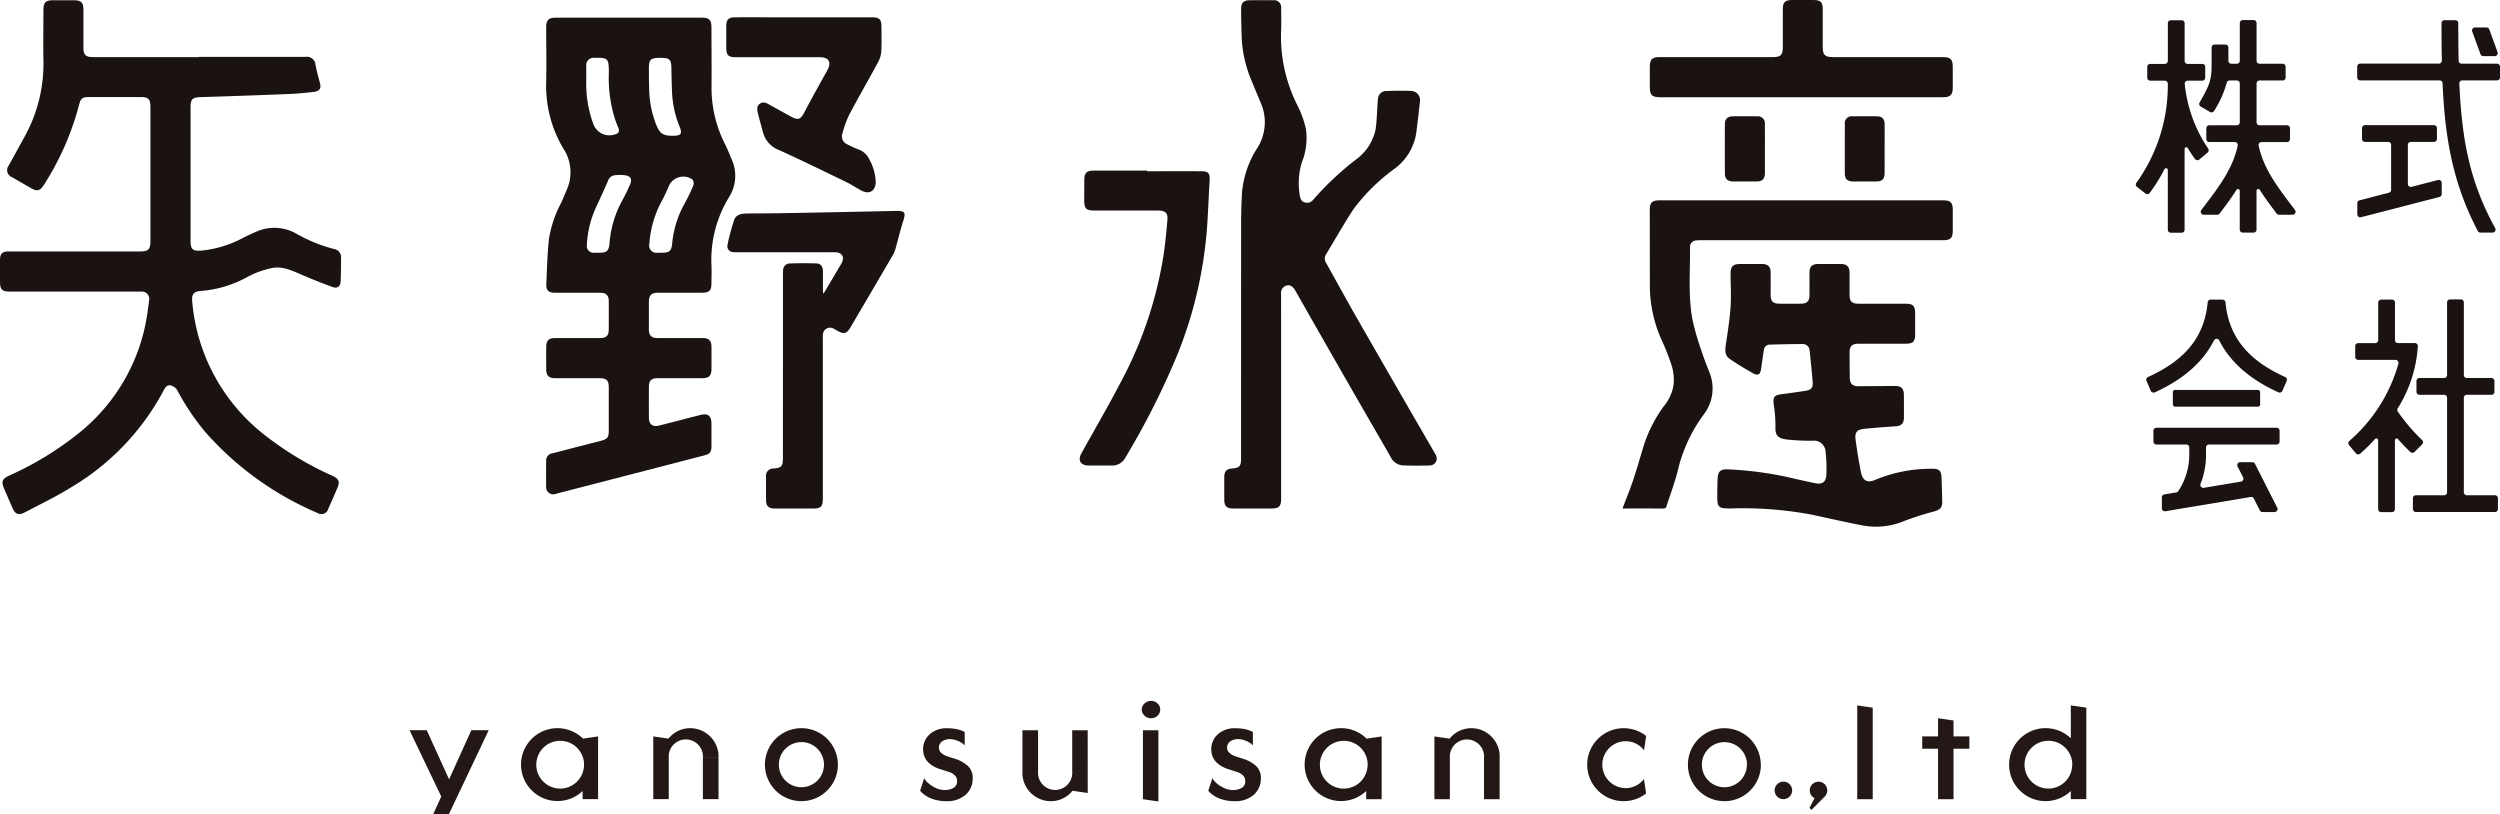 <svg xmlns="http://www.w3.org/2000/svg" width="335.74" height="109.357" viewBox="0 0 335.74 109.357">
  <g id="グループ_1188" data-name="グループ 1188" transform="translate(-512 -976.14)">
    <g id="グループ_403" data-name="グループ 403" transform="translate(-5614.575 -8084.582)">
      <g id="グループ_397" data-name="グループ 397" transform="translate(6413.415 9063.43)">
        <path id="パス_4265" data-name="パス 4265" d="M6347.13,9079.938a18.846,18.846,0,0,1-3.138-8.675.4.4,0,0,1,.4-.43h1.953a.4.4,0,0,0,.4-.4v-1.451a.4.4,0,0,0-.4-.4h-1.966a.4.4,0,0,1-.4-.4v-5.062a.4.4,0,0,0-.4-.4h-1.454a.4.4,0,0,0-.4.4v5.063a.4.4,0,0,1-.4.4h-1.966a.4.4,0,0,0-.4.4v1.451a.4.4,0,0,0,.4.4h1.96a.406.406,0,0,1,.4.41,22.386,22.386,0,0,1-4.216,13.3.393.393,0,0,0,.073.551l1.145.895a.4.4,0,0,0,.562-.068,22.012,22.012,0,0,0,1.987-3.2.237.237,0,0,1,.45.106v8.026a.4.4,0,0,0,.4.4h1.454a.4.4,0,0,0,.4-.4v-10.837a.238.238,0,0,1,.444-.12,12.606,12.606,0,0,0,.968,1.468.4.4,0,0,0,.569.056l1.112-.935A.4.4,0,0,0,6347.13,9079.938Z" transform="translate(-6337.432 -9062.708)" fill="#1a1311"/>
        <path id="パス_4266" data-name="パス 4266" d="M6356.224,9088.843a.4.4,0,0,0,.319-.641c-.145-.191-.289-.383-.433-.57-2-2.645-3.787-5.007-4.449-8.074a.4.4,0,0,1,.393-.478h3.423a.4.4,0,0,0,.4-.4v-1.453a.4.4,0,0,0-.4-.4h-3.692a.4.4,0,0,1-.4-.4v-5.214a.4.4,0,0,1,.4-.4h3.1a.4.4,0,0,0,.4-.4v-1.451a.4.4,0,0,0-.4-.4h-3.1a.4.4,0,0,1-.4-.4v-5.062a.4.4,0,0,0-.4-.4h-1.454a.4.4,0,0,0-.4.4v5.063a.4.4,0,0,1-.4.4H6348a.4.4,0,0,1-.4-.4v-1.779a.4.4,0,0,0-.4-.4h-1.454a.4.4,0,0,0-.4.4v2.3c0,2.032-.25,2.711-1.611,5.086a.4.4,0,0,0,.144.547l1.258.727a.4.4,0,0,0,.548-.15,13.743,13.743,0,0,0,1.686-3.763.4.4,0,0,1,.388-.317h.97a.4.4,0,0,1,.4.4v5.212a.4.4,0,0,1-.4.4h-3.693a.4.4,0,0,0-.4.4v1.452a.4.4,0,0,0,.4.4h3.423a.4.4,0,0,1,.393.478c-.66,3.067-2.444,5.43-4.449,8.074-.143.188-.287.379-.431.57a.4.4,0,0,0,.318.641h1.817a.4.4,0,0,0,.318-.157c.78-1.03,1.558-2.075,2.26-3.184a.237.237,0,0,1,.44.123v5.218a.4.4,0,0,0,.4.4h1.453a.4.4,0,0,0,.4-.4v-5.219a.237.237,0,0,1,.44-.123c.7,1.107,1.483,2.154,2.262,3.185a.4.4,0,0,0,.319.157Z" transform="translate(-6335.176 -9062.712)" fill="#1a1311"/>
      </g>
      <g id="グループ_398" data-name="グループ 398" transform="translate(6441.949 9100.937)">
        <path id="パス_4267" data-name="パス 4267" d="M6371.619,9116.184V9103.49a.4.4,0,0,1,.4-.4l3.311,0a.4.4,0,0,0,.4-.4v-1.454a.4.4,0,0,0-.4-.4h-3.311a.4.4,0,0,1-.4-.4v-9.763a.4.4,0,0,0-.4-.4h-1.453a.4.4,0,0,0-.4.4v9.763a.4.4,0,0,1-.4.4h-3.309a.4.4,0,0,0-.4.4v1.452a.4.4,0,0,0,.4.4h3.309a.4.4,0,0,1,.4.4v12.693a.4.4,0,0,1-.4.4h-3.787a.4.4,0,0,0-.4.4v1.452a.4.4,0,0,0,.4.4l10.62,0a.4.4,0,0,0,.4-.4v-1.453a.4.4,0,0,0-.4-.4h-3.787A.4.4,0,0,1,6371.619,9116.184Z" transform="translate(-6356.109 -9090.284)" fill="#1a1311"/>
        <path id="パス_4268" data-name="パス 4268" d="M6365.043,9104.895a17.875,17.875,0,0,0,2.7-8.349.4.4,0,0,0-.4-.409h-2.275a.4.4,0,0,1-.4-.4V9090.7a.4.4,0,0,0-.4-.4h-1.452a.4.4,0,0,0-.4.4v5.042a.4.4,0,0,1-.4.4h-2.284a.4.4,0,0,0-.4.4v1.454a.4.4,0,0,0,.4.4h5.013a.4.4,0,0,1,.392.485,21.328,21.328,0,0,1-6.6,10.4.4.4,0,0,0-.045.554l.935,1.111a.4.4,0,0,0,.565.048,23.324,23.324,0,0,0,2-1.976.239.239,0,0,1,.417.156v9.263a.4.4,0,0,0,.4.4h1.452a.4.4,0,0,0,.4-.4v-9.248a.237.237,0,0,1,.417-.154q.8.911,1.663,1.731a.4.4,0,0,0,.558-.01l1.025-1.025a.4.4,0,0,0-.009-.567,24.952,24.952,0,0,1-3.267-3.83A.4.4,0,0,1,6365.043,9104.895Z" transform="translate(-6358.408 -9090.278)" fill="#1a1311"/>
      </g>
      <g id="グループ_399" data-name="グループ 399" transform="translate(6443.15 9063.43)">
        <path id="パス_4269" data-name="パス 4269" d="M6374.047,9066.746l-1.112-3.051a.4.4,0,0,0-.374-.262h-1.545a.4.4,0,0,0-.374.536l1.11,3.049a.4.4,0,0,0,.374.262h1.545A.4.4,0,0,0,6374.047,9066.746Z" transform="translate(-6355.208 -9062.452)" fill="#1a1311"/>
        <path id="パス_4270" data-name="パス 4270" d="M6366.481,9075.327h3.107a.4.4,0,0,0,.4-.4v-1.45a.4.4,0,0,0-.4-.4h-9.264a.4.4,0,0,0-.4.4v1.452a.4.4,0,0,0,.4.4h3.11a.4.4,0,0,1,.4.4v6.034a.4.4,0,0,1-.3.388l-3.942,1.02a.4.4,0,0,0-.3.385v1.5a.4.4,0,0,0,.5.385l10.536-2.722a.4.4,0,0,0,.3-.389v-1.5a.4.4,0,0,0-.5-.386l-3.547.915a.4.4,0,0,1-.5-.387v-5.246A.4.4,0,0,1,6366.481,9075.327Z" transform="translate(-6359.291 -9058.978)" fill="#1a1311"/>
        <path id="パス_4271" data-name="パス 4271" d="M6378.058,9068.554H6373.3a.4.4,0,0,1-.4-.388c-.034-1.586-.046-3.26-.047-5.052a.4.4,0,0,0-.4-.4H6371a.4.4,0,0,0-.4.4c0,1.759.014,3.431.046,5.035a.394.394,0,0,1-.4.4h-10.565a.4.4,0,0,0-.4.4v1.452a.4.4,0,0,0,.4.4h10.66a.4.4,0,0,1,.4.384c.329,7.433,1.391,13.455,4.73,19.839a.4.4,0,0,0,.356.216h1.642a.4.4,0,0,0,.344-.591c-3.356-6.115-4.47-11.644-4.817-19.427a.4.4,0,0,1,.4-.421h4.658a.4.4,0,0,0,.4-.4v-1.452A.4.4,0,0,0,6378.058,9068.554Z" transform="translate(-6359.291 -9062.712)" fill="#1a1311"/>
      </g>
      <g id="グループ_400" data-name="グループ 400" transform="translate(6414.797 9100.954)">
        <rect id="長方形_231" data-name="長方形 231" width="11.723" height="2.249" rx="0.293" transform="translate(3.583 12.132)" fill="#1a1311"/>
        <path id="パス_4272" data-name="パス 4272" d="M6339.563,9105.2h4.013a.4.4,0,0,1,.4.4v.692a8.9,8.9,0,0,1-1.456,5.137.409.409,0,0,1-.285.205l-1.607.266a.4.4,0,0,0-.332.4v1.47a.4.4,0,0,0,.463.394l11.469-1.918a.4.4,0,0,1,.42.214l.806,1.591a.4.4,0,0,0,.355.218h1.628a.4.4,0,0,0,.355-.579l-2.99-5.9a.4.4,0,0,0-.354-.218h-1.629a.4.4,0,0,0-.354.579l.741,1.458a.4.4,0,0,1-.291.572l-4.99.836a.4.4,0,0,1-.432-.539,10.524,10.524,0,0,0,.731-4.184v-.692a.4.4,0,0,1,.4-.4l9.084,0a.4.4,0,0,0,.4-.4v-1.453a.4.4,0,0,0-.4-.4h-16.142a.4.4,0,0,0-.4.4v1.453A.4.4,0,0,0,6339.563,9105.2Z" transform="translate(-6338.189 -9085.736)" fill="#1a1311"/>
        <path id="パス_4273" data-name="パス 4273" d="M6348.7,9090.3h-1.6a.4.4,0,0,0-.391.363c-.434,4.6-2.957,7.744-8.016,10.036a.4.4,0,0,0-.2.521l.578,1.33a.4.4,0,0,0,.535.206c3.825-1.734,6.459-4.041,7.951-6.974a.393.393,0,0,1,.7,0c1.492,2.933,4.126,5.239,7.951,6.974a.405.405,0,0,0,.535-.206l.578-1.33a.4.4,0,0,0-.206-.521c-5.058-2.292-7.581-5.435-8.014-10.036A.4.4,0,0,0,6348.7,9090.3Z" transform="translate(-6338.448 -9090.297)" fill="#1a1311"/>
      </g>
      <g id="グループ_402" data-name="グループ 402" transform="translate(6126.576 9060.722)">
        <g id="グループ_401" data-name="グループ 401">
          <path id="パス_4274" data-name="パス 4274" d="M6153.282,9068.349h14.334a1.15,1.15,0,0,1,1.33,1.09c.164.774.348,1.547.566,2.3.239.829.034,1.222-.851,1.324-1.117.13-2.24.232-3.363.279q-5.886.234-11.776.414c-1.1.035-1.357.269-1.357,1.38q0,8.959,0,17.921c0,1.134.3,1.4,1.433,1.314a14.913,14.913,0,0,0,5.674-1.743c.576-.291,1.166-.552,1.754-.816a5.944,5.944,0,0,1,5.38.3,20.469,20.469,0,0,0,5.007,2.036,1.121,1.121,0,0,1,.962,1.241c.007,1.03-.011,2.065-.051,3.095-.027.689-.417,1.012-1.072.78-1.369-.49-2.718-1.04-4.056-1.608s-2.66-1.252-4.136-.94a12.163,12.163,0,0,0-3.146,1.129,15.358,15.358,0,0,1-6.292,1.936c-1.025.06-1.337.428-1.228,1.46a25.423,25.423,0,0,0,9.689,17.865,43.428,43.428,0,0,0,9.064,5.474c.978.45,1.114.8.693,1.774-.389.895-.776,1.792-1.174,2.684a.96.96,0,0,1-1.428.577,42.107,42.107,0,0,1-15.047-10.827,32.452,32.452,0,0,1-3.819-5.678,1.485,1.485,0,0,0-.872-.637c-.4-.1-.708.2-.9.584a33.268,33.268,0,0,1-12.51,13.125c-2,1.236-4.131,2.267-6.22,3.359-.808.421-1.251.224-1.618-.611s-.735-1.688-1.1-2.532c-.441-1.02-.312-1.364.677-1.824a42.792,42.792,0,0,0,9.32-5.686,25.171,25.171,0,0,0,9.288-16.611c.057-.419.122-.839.166-1.26a.966.966,0,0,0-.973-1.143c-.185-.01-.37,0-.554,0h-17.1c-1.146,0-1.4-.248-1.4-1.393,0-.939,0-1.882,0-2.822,0-.887.3-1.179,1.2-1.18q8.8,0,17.6,0c1.131,0,1.4-.266,1.4-1.4V9075.1c0-1.079-.267-1.354-1.329-1.355q-3.458,0-6.917,0c-.889,0-1.1.168-1.324,1.009a37.446,37.446,0,0,1-4.761,10.827c-.5.772-.893.864-1.7.4q-1.271-.725-2.538-1.466a1.012,1.012,0,0,1-.436-1.608c.692-1.26,1.379-2.521,2.076-3.779a20.187,20.187,0,0,0,2.56-10.331c-.041-2.25,0-4.5,0-6.749,0-1,.3-1.3,1.277-1.3q1.383,0,2.767,0c1.035,0,1.326.284,1.326,1.3q0,2.49,0,4.978c0,1.064.285,1.356,1.332,1.356h14.168Z" transform="translate(-6126.576 -9060.713)" fill="#1a1311"/>
          <path id="パス_4275" data-name="パス 4275" d="M6191.616,9062.466q4.87,0,9.74,0c1.044,0,1.337.3,1.339,1.358,0,2.638.037,5.273.009,7.91a16.743,16.743,0,0,0,1.843,7.779c.33.658.59,1.35.883,2.026a5.35,5.35,0,0,1-.38,5.043,16.143,16.143,0,0,0-2.354,9.181c.036.753,0,1.511,0,2.266,0,1.115-.257,1.377-1.354,1.378q-2.88,0-5.756,0c-.979,0-1.293.319-1.295,1.292q0,1.822,0,3.648c0,.8.34,1.142,1.146,1.144,2.012,0,4.022,0,6.033,0,.9,0,1.225.331,1.228,1.241q.007,1.44,0,2.878c0,.944-.323,1.272-1.255,1.273-1.974,0-3.948,0-5.922,0-.917,0-1.228.313-1.229,1.225q-.006,2.046,0,4.092c.005.879.518,1.267,1.379,1.048,1.838-.472,3.673-.95,5.51-1.423,1.037-.268,1.51.1,1.514,1.168q0,1.522,0,3.042c0,.73-.207,1.02-.891,1.2q-9.973,2.587-19.95,5.161a.967.967,0,0,1-1.356-1.023c-.022-1.105-.017-2.211,0-3.317a.977.977,0,0,1,.883-1.091q3.207-.836,6.418-1.659c.944-.244,1.106-.449,1.106-1.416q0-2.9,0-5.807c0-.891-.306-1.192-1.2-1.194-1.974,0-3.947,0-5.921,0-.942,0-1.275-.323-1.281-1.253-.008-.959-.007-1.915,0-2.874s.323-1.266,1.262-1.267c1.975,0,3.948,0,5.922,0,.9,0,1.213-.3,1.216-1.179q.009-1.879,0-3.761c0-.792-.352-1.139-1.156-1.142-2.047-.008-4.094,0-6.142-.006-.722,0-1.116-.319-1.088-1.022.08-2.079.137-4.165.356-6.23a15.779,15.779,0,0,1,1.65-4.85c.275-.6.525-1.218.786-1.827a5.806,5.806,0,0,0-.543-5.5,16.4,16.4,0,0,1-2.263-8.937c.048-2.432,0-4.865,0-7.3,0-.947.325-1.27,1.265-1.271Q6186.689,9062.461,6191.616,9062.466Zm4.22,31.574c1.263.007,1.5-.178,1.6-1.421a13.67,13.67,0,0,1,1.722-5.316,24.826,24.826,0,0,0,1.116-2.336.867.867,0,0,0-.146-.776,2.127,2.127,0,0,0-3.085.739c-.292.694-.607,1.382-.959,2.046a14.113,14.113,0,0,0-1.732,5.884.967.967,0,0,0,1.041,1.181C6195.54,9094.047,6195.688,9094.04,6195.835,9094.04Zm-8.375,0c1.211.006,1.472-.22,1.555-1.405a14.051,14.051,0,0,1,1.727-5.66c.37-.7.73-1.4,1.033-2.133.293-.711.057-1.108-.7-1.212a6.182,6.182,0,0,0-1.317-.006,1.087,1.087,0,0,0-.947.734c-.508,1.165-1.033,2.317-1.569,3.47a13.665,13.665,0,0,0-1.278,5.109.92.92,0,0,0,1,1.1C6187.129,9094.043,6187.3,9094.035,6187.461,9094.035Zm-1.579-23.137a15.653,15.653,0,0,0,.917,5.751,2.3,2.3,0,0,0,2.967,1.484c.446-.116.614-.374.439-.822-.148-.376-.3-.754-.437-1.133a18.6,18.6,0,0,1-.85-6.429c-.016-1.822-.137-1.941-1.957-1.89a.976.976,0,0,0-1.079,1.1C6185.875,9069.61,6185.882,9070.255,6185.882,9070.9Zm9.937-3.039c-1.321,0-1.535.211-1.527,1.538.006.957.006,1.917.047,2.873a13.658,13.658,0,0,0,.9,4.479c.518,1.309.954,1.595,2.382,1.573.978-.013,1.178-.29.809-1.183a13.786,13.786,0,0,1-1.031-4.728c-.046-1.05-.068-2.1-.082-3.15-.017-1.174-.241-1.4-1.438-1.4Z" transform="translate(-6107.15 -9060.095)" fill="#1a1311"/>
          <path id="パス_4276" data-name="パス 4276" d="M6255.072,9114.059v13.606c0,1.062-.278,1.34-1.342,1.34q-2.547,0-5.092,0c-.88,0-1.2-.319-1.2-1.2q-.006-1.523,0-3.043c.005-.755.314-1.081,1.053-1.134.978-.071,1.2-.309,1.2-1.316q0-15.79.008-31.581c0-1.437.049-2.877.132-4.311a13.231,13.231,0,0,1,2.08-5.89,6.47,6.47,0,0,0,.385-6.1c-.444-1.05-.881-2.108-1.314-3.164a16.544,16.544,0,0,1-1.217-5.815c-.036-1.2-.065-2.4-.064-3.593,0-.771.365-1.107,1.132-1.112q1.577-.01,3.155,0a.961.961,0,0,1,1.086,1.093c.008.958.039,1.918,0,2.875a20.47,20.47,0,0,0,2.292,10.354,13.787,13.787,0,0,1,1.024,2.906,8.621,8.621,0,0,1-.542,4.555,9.743,9.743,0,0,0-.258,4.485c.075.4.2.754.644.877a1.025,1.025,0,0,0,1.146-.354,39.7,39.7,0,0,1,5.75-5.407,6.689,6.689,0,0,0,2.617-3.981c.178-1.16.193-2.346.279-3.521a6.078,6.078,0,0,1,.058-.661,1.1,1.1,0,0,1,1.114-1.031c1.124-.044,2.252-.055,3.374-.01a1.23,1.23,0,0,1,1.144,1.426c-.161,1.447-.322,2.893-.514,4.334a7.354,7.354,0,0,1-2.937,4.718,25.612,25.612,0,0,0-5.488,5.418c-1.3,1.992-2.471,4.061-3.7,6.1a1.069,1.069,0,0,0,.065,1.148c1.429,2.558,2.829,5.131,4.285,7.669q5.072,8.845,10.187,17.666c.074.127.154.252.217.385a.937.937,0,0,1-.811,1.431c-1.2.038-2.4.037-3.6-.007a1.961,1.961,0,0,1-1.645-1.144c-1.884-3.294-3.8-6.572-5.683-9.864q-3.587-6.258-7.149-12.525c-.3-.522-.714-.756-1.163-.613a1.018,1.018,0,0,0-.715,1.111Q6255.077,9107.115,6255.072,9114.059Z" transform="translate(-6083.023 -9060.713)" fill="#1a1311"/>
          <path id="パス_4277" data-name="パス 4277" d="M6318.29,9097.493c-1.09,0-2.179,0-3.267,0-.8,0-1.144.339-1.146,1.145q0,1.714.027,3.429c.015.794.384,1.137,1.173,1.131,1.624-.009,3.247-.028,4.869-.032.881,0,1.212.323,1.219,1.19q.015,1.522.007,3.042c-.006.83-.346,1.135-1.181,1.188-1.38.09-2.759.193-4.135.334-1,.1-1.307.472-1.172,1.466.2,1.479.433,2.957.734,4.418.185.9.718,1.486,1.876.979a19.519,19.519,0,0,1,7.6-1.5c1.028-.016,1.309.243,1.335,1.285s.064,2.063.087,3.095c.018.828-.279,1.121-1.075,1.348a40.557,40.557,0,0,0-4.049,1.294,9.755,9.755,0,0,1-5.583.586c-2.281-.435-4.547-.954-6.816-1.446a50.52,50.52,0,0,0-10.958-.831c-1.59.006-1.745-.157-1.728-1.735.009-.773.011-1.549.05-2.321.048-.924.413-1.233,1.345-1.2a47.828,47.828,0,0,1,9.081,1.28c.863.2,1.728.385,2.595.567,1.032.218,1.545-.12,1.584-1.173a20.686,20.686,0,0,0-.109-3.032,1.555,1.555,0,0,0-1.769-1.48,29.793,29.793,0,0,1-3.472-.168c-1.278-.171-1.537-.646-1.491-1.743a18.415,18.415,0,0,0-.229-2.913c-.128-1.062.041-1.3,1.119-1.438q1.564-.2,3.123-.437c.779-.118,1.047-.424.985-1.185-.116-1.413-.258-2.825-.409-4.236a.922.922,0,0,0-.979-.869c-1.457.007-2.913.047-4.371.079a.8.8,0,0,0-.8.766c-.14.838-.245,1.679-.374,2.517-.111.729-.41.932-1.05.577-1.079-.6-2.135-1.243-3.154-1.937-.664-.452-.642-1.163-.53-1.9.253-1.692.525-3.39.642-5.094.1-1.484,0-2.983,0-4.478,0-.943.321-1.272,1.253-1.275,1,0,1.992-.009,2.989,0,.795.009,1.137.36,1.141,1.162.006,1.015,0,2.029,0,3.042,0,.778.331,1.113,1.11,1.122q1.493.021,2.989,0c.775-.009,1.108-.35,1.114-1.122.007-1.013,0-2.028,0-3.042,0-.8.342-1.153,1.139-1.162q1.552-.013,3.1,0c.791.009,1.132.358,1.141,1.166.01.978,0,1.955,0,2.933,0,.928.3,1.229,1.221,1.23,2.086,0,4.169,0,6.253,0,1.069,0,1.333.27,1.335,1.346q0,1.356,0,2.71c0,1.046-.27,1.318-1.3,1.318Z" transform="translate(-6065.485 -9051.33)" fill="#1a1311"/>
          <path id="パス_4278" data-name="パス 4278" d="M6286.752,9121.884c.489-1.295.994-2.517,1.413-3.769.514-1.535.962-3.094,1.425-4.645a18.633,18.633,0,0,1,2.689-5.3,5.844,5.844,0,0,0,1.35-3.046,7.1,7.1,0,0,0-.241-2.33,31.468,31.468,0,0,0-1.432-3.649,17.823,17.823,0,0,1-1.531-7.415q-.005-5.005-.013-10.009c0-.9.33-1.219,1.248-1.219q19.089,0,38.178,0c.954,0,1.263.307,1.265,1.253,0,.921,0,1.845,0,2.765,0,1.055-.283,1.333-1.352,1.333q-16.211,0-32.423,0a4.51,4.51,0,0,0-.717.036.842.842,0,0,0-.794.852c.039,3.224-.261,6.464.307,9.661a32.04,32.04,0,0,0,1.139,4.034c.323,1.018.711,2.015,1.1,3.011a5.756,5.756,0,0,1-.778,5.908,20.692,20.692,0,0,0-3.448,7.591c-.4,1.528-.953,3.018-1.439,4.522-.074.228-.132.427-.467.424C6290.424,9121.876,6288.617,9121.884,6286.752,9121.884Z" transform="translate(-6068.856 -9053.594)" fill="#1a1311"/>
          <path id="パス_4279" data-name="パス 4279" d="M6211.294,9092.62c.077-.113.163-.223.233-.342q1.071-1.806,2.139-3.615c.532-.9.161-1.568-.89-1.568q-6.448,0-12.9,0a5.318,5.318,0,0,1-.718-.021.785.785,0,0,1-.76-.959,29.889,29.889,0,0,1,.894-3.353c.247-.717.958-.861,1.654-.871,1.733-.021,3.467-.017,5.2-.051q7.415-.135,14.83-.293l.109,0c1.146-.022,1.276.21.921,1.311-.372,1.155-.646,2.34-.976,3.508a4.461,4.461,0,0,1-.379,1.029c-1.891,3.248-3.8,6.485-5.7,9.727-.544.927-.906,1.028-1.831.5a5.553,5.553,0,0,0-.53-.3.957.957,0,0,0-1.371.752,3.9,3.9,0,0,0-.015.605q0,10.761,0,21.52c0,1.042-.269,1.314-1.3,1.314q-2.575,0-5.146,0c-.846,0-1.18-.329-1.184-1.163-.006-1.034-.009-2.066,0-3.1a.975.975,0,0,1,1.024-1.112c1.049-.089,1.242-.3,1.242-1.393q.006-12.226.009-24.451c0-.239,0-.479.014-.719a.922.922,0,0,1,.925-.977c1.18-.04,2.362-.04,3.542-.007.595.019.881.408.884,1.052,0,.977,0,1.952.008,2.929C6211.224,9092.578,6211.247,9092.588,6211.294,9092.62Z" transform="translate(-6100.7 -9053.218)" fill="#1a1311"/>
          <path id="パス_4280" data-name="パス 4280" d="M6242.233,9077.65c2.4,0,4.8-.006,7.2,0,1.044.007,1.241.268,1.176,1.307-.126,2.08-.195,4.162-.342,6.238a56.94,56.94,0,0,1-3.946,16.99,104.413,104.413,0,0,1-7.068,13.993,1.943,1.943,0,0,1-1.8.991c-1.032,0-2.066.007-3.1,0-1.088-.006-1.48-.7-.953-1.649,1.842-3.316,3.757-6.6,5.5-9.965a53.716,53.716,0,0,0,5.543-16.759c.228-1.53.364-3.076.5-4.616.079-.894-.286-1.25-1.191-1.25-2.878-.007-5.758,0-8.635,0-1.069,0-1.347-.276-1.346-1.335,0-.941,0-1.883.012-2.822.007-.885.327-1.205,1.2-1.205h7.249Z" transform="translate(-6088.165 -9054.653)" fill="#1a1311"/>
          <path id="パス_4281" data-name="パス 4281" d="M6309.773,9073.782h-18.924c-1.125,0-1.4-.277-1.4-1.411,0-.9,0-1.806,0-2.71,0-.948.319-1.267,1.26-1.267h15.216c1.128,0,1.388-.266,1.388-1.41,0-1.678,0-3.354,0-5.032,0-.931.3-1.222,1.224-1.225q1.468-.006,2.934,0c.9,0,1.2.3,1.2,1.187,0,1.7,0,3.393,0,5.089,0,1.1.287,1.389,1.365,1.389h14.773c1.027,0,1.32.29,1.323,1.308,0,.939,0,1.881,0,2.819s-.331,1.262-1.272,1.264Z" transform="translate(-6067.886 -9060.724)" fill="#1a1311"/>
          <path id="パス_4282" data-name="パス 4282" d="M6208.7,9062.432q4.565,0,9.129,0c1.012,0,1.284.272,1.286,1.271,0,1.068.041,2.139-.018,3.205a3.563,3.563,0,0,1-.391,1.459c-1.292,2.4-2.658,4.759-3.934,7.166a14.181,14.181,0,0,0-.885,2.436,1.161,1.161,0,0,0,.645,1.523,13.2,13.2,0,0,0,1.508.689,2.516,2.516,0,0,1,1.428,1.3,6.738,6.738,0,0,1,.874,3.046c-.013,1.24-.885,1.756-1.965,1.15-.676-.38-1.329-.8-2.023-1.141-2.971-1.437-5.935-2.891-8.938-4.253a3.515,3.515,0,0,1-2.2-2.356c-.235-.891-.49-1.774-.709-2.666-.112-.455-.169-.932.307-1.247.445-.295.842-.083,1.239.139q1.449.81,2.9,1.605c.984.535,1.307.386,1.814-.584.992-1.892,2.033-3.757,3.07-5.626.6-1.081.226-1.757-1.006-1.759q-5.618,0-11.232,0c-1.074,0-1.327-.255-1.327-1.336q0-1.383,0-2.765c0-.973.28-1.258,1.242-1.26Q6204.111,9062.428,6208.7,9062.432Z" transform="translate(-6100.738 -9060.105)" fill="#1a1311"/>
          <path id="パス_4283" data-name="パス 4283" d="M6302.238,9076.573c0,1.084,0,2.171,0,3.254-.006.776-.342,1.121-1.105,1.129q-1.575.009-3.148,0c-.748-.006-1.118-.331-1.122-1.059q-.023-3.313,0-6.626c0-.736.361-1.062,1.109-1.065q1.6-.013,3.2,0a.943.943,0,0,1,1.06,1.053C6302.246,9074.363,6302.238,9075.467,6302.238,9076.573Z" transform="translate(-6065.218 -9056.586)" fill="#1a1311"/>
          <path id="パス_4284" data-name="パス 4284" d="M6314.045,9076.528c0,1.105.006,2.208,0,3.313-.006.783-.327,1.107-1.105,1.115q-1.572.009-3.146,0c-.751-.008-1.09-.331-1.093-1.07q-.01-3.315,0-6.624a.921.921,0,0,1,1.047-1.056q1.629-.015,3.26,0c.705.007,1.031.344,1.038,1.064C6314.054,9074.357,6314.045,9075.444,6314.045,9076.528Z" transform="translate(-6060.949 -9056.586)" fill="#1a1311"/>
        </g>
      </g>
    </g>
    <g id="グループ_618" data-name="グループ 618" transform="translate(-26.963 -40.237)">
      <path id="パス_4285" data-name="パス 4285" d="M378.655,208.431h2.33l-5.361,11.3h-2.1l1.087-2.394-4.26-8.9h2.312l3,6.6C377.088,211.883,378.655,208.431,378.655,208.431Zm49.223,4.63a4.9,4.9,0,1,1-4.9-4.9A4.9,4.9,0,0,1,427.877,213.06Zm-1.868,0a3.03,3.03,0,1,0-3.03,3.03A3.03,3.03,0,0,0,426.009,213.06Zm-16.265,4.63h2.1v-5.535h-2.1Zm-1.7-9.526a3.7,3.7,0,0,0-2.919,1.4l-2.043-.3v8.426h2.08v-5.539a2.3,2.3,0,1,1,4.586,0h2.1A3.814,3.814,0,0,0,408.041,208.163Zm-14.4,1.4,2.026-.3v8.426h-2.079V216.6a4.894,4.894,0,1,1,.053-7.041Zm.147,3.5a3.209,3.209,0,1,0-3.209,3.209A3.209,3.209,0,0,0,393.785,213.06Zm120.855,4.63h2.1v-5.535h-2.1Zm-1.7-9.526a3.7,3.7,0,0,0-2.919,1.4l-2.043-.3v8.426h2.079v-5.539a2.3,2.3,0,1,1,4.586,0h2.1A3.814,3.814,0,0,0,512.936,208.163Zm-14.068,1.4,2.026-.3v8.426h-2.079V216.6a4.894,4.894,0,1,1,.053-7.041Zm.147,3.5a3.209,3.209,0,1,0-3.209,3.209A3.209,3.209,0,0,0,499.016,213.06Zm-37.6-4.63h-2.079v5.54a2.3,2.3,0,1,1-4.586-.005v-5.535h-2.1v5.535a3.812,3.812,0,0,0,3.806,3.991,3.7,3.7,0,0,0,2.919-1.4l2.042.3Zm7.416,0v9.259l2.08.307v-9.566Zm-25.281,3.824q-.916-.29-1.229-.414a1.817,1.817,0,0,1-.6-.4.982.982,0,0,1,.157-1.521,1.88,1.88,0,0,1,1.072-.3,3.138,3.138,0,0,1,1.041.246,2.554,2.554,0,0,1,.906.6v-1.8a4.138,4.138,0,0,0-.582-.253,5.7,5.7,0,0,0-1.746-.246,3.332,3.332,0,0,0-2.4.827,2.663,2.663,0,0,0-.86,1.99q0,1.946,2.371,2.7.872.27,1.241.4a1.779,1.779,0,0,1,.66.425,1.03,1.03,0,0,1,.291.759.979.979,0,0,1-.47.9,2.258,2.258,0,0,1-1.208.291,2.825,2.825,0,0,1-1.22-.291,4.392,4.392,0,0,1-1.174-.827,1.639,1.639,0,0,1-.338-.487l-.557,1.694a3.622,3.622,0,0,0,1.51,1.051,5.392,5.392,0,0,0,1.956.357,3.762,3.762,0,0,0,2.66-.871,2.887,2.887,0,0,0,.939-2.214,2.14,2.14,0,0,0-.637-1.633A4.712,4.712,0,0,0,443.546,212.255Zm38.7,0q-.916-.29-1.229-.414a1.832,1.832,0,0,1-.6-.4.983.983,0,0,1,.157-1.522,1.88,1.88,0,0,1,1.072-.3,3.17,3.17,0,0,1,1.041.246,2.57,2.57,0,0,1,.906.6v-1.8a4.13,4.13,0,0,0-.581-.253,5.7,5.7,0,0,0-1.746-.246,3.331,3.331,0,0,0-2.4.827,2.663,2.663,0,0,0-.86,1.99q0,1.946,2.371,2.706.872.268,1.241.4a1.785,1.785,0,0,1,.66.425,1.031,1.031,0,0,1,.291.76.978.978,0,0,1-.47.895,2.259,2.259,0,0,1-1.208.291,2.817,2.817,0,0,1-1.218-.291,4.4,4.4,0,0,1-1.175-.828,1.64,1.64,0,0,1-.338-.487l-.556,1.694a3.622,3.622,0,0,0,1.51,1.051,5.393,5.393,0,0,0,1.956.358,3.773,3.773,0,0,0,2.661-.871,2.894,2.894,0,0,0,.938-2.215,2.14,2.14,0,0,0-.637-1.633A4.713,4.713,0,0,0,482.245,212.254Zm-12.323-7.761a1.279,1.279,0,0,0-.872.335,1.091,1.091,0,0,0,0,1.655,1.279,1.279,0,0,0,.872.335,1.237,1.237,0,0,0,.86-.335,1.114,1.114,0,0,0,0-1.655A1.237,1.237,0,0,0,469.922,204.493Zm94.835.6,0,12.593h2.079l0-12.288Zm-12.94,7.963a4.9,4.9,0,1,1-4.9-4.9A4.9,4.9,0,0,1,551.817,213.06Zm-1.867,0a3.03,3.03,0,1,0-3.03,3.03A3.031,3.031,0,0,0,549.95,213.06Zm27.739-5.936-2.079-.305v2.444h-2.126v1.655h2.126v6.771h2.079v-6.771h2.126v-1.655h-2.126Zm15.75,10.565V216.6a4.9,4.9,0,1,1,0-7.083V205.1l2.08.305V217.69Zm.2-4.63a3.209,3.209,0,1,0-3.209,3.209A3.209,3.209,0,0,0,593.639,213.06Zm-38.8,2.28a1.175,1.175,0,1,0,1.175,1.175A1.175,1.175,0,0,0,554.838,215.34Zm3.885.345a1.177,1.177,0,0,0,0,1.662,1.134,1.134,0,0,0,.3.2l-.683,1.321.263.263,1.783-1.781a1.175,1.175,0,0,0-1.662-1.662Zm-25.034-5.773a3.1,3.1,0,0,1,2.434,1.212l.283-1.926a4.9,4.9,0,1,0,0,7.725L536.122,215a3.1,3.1,0,0,1-2.434,1.212,3.148,3.148,0,1,1,0-6.3Z" transform="translate(223.611 906.007)" fill="#231815"/>
    </g>
  </g>
</svg>
